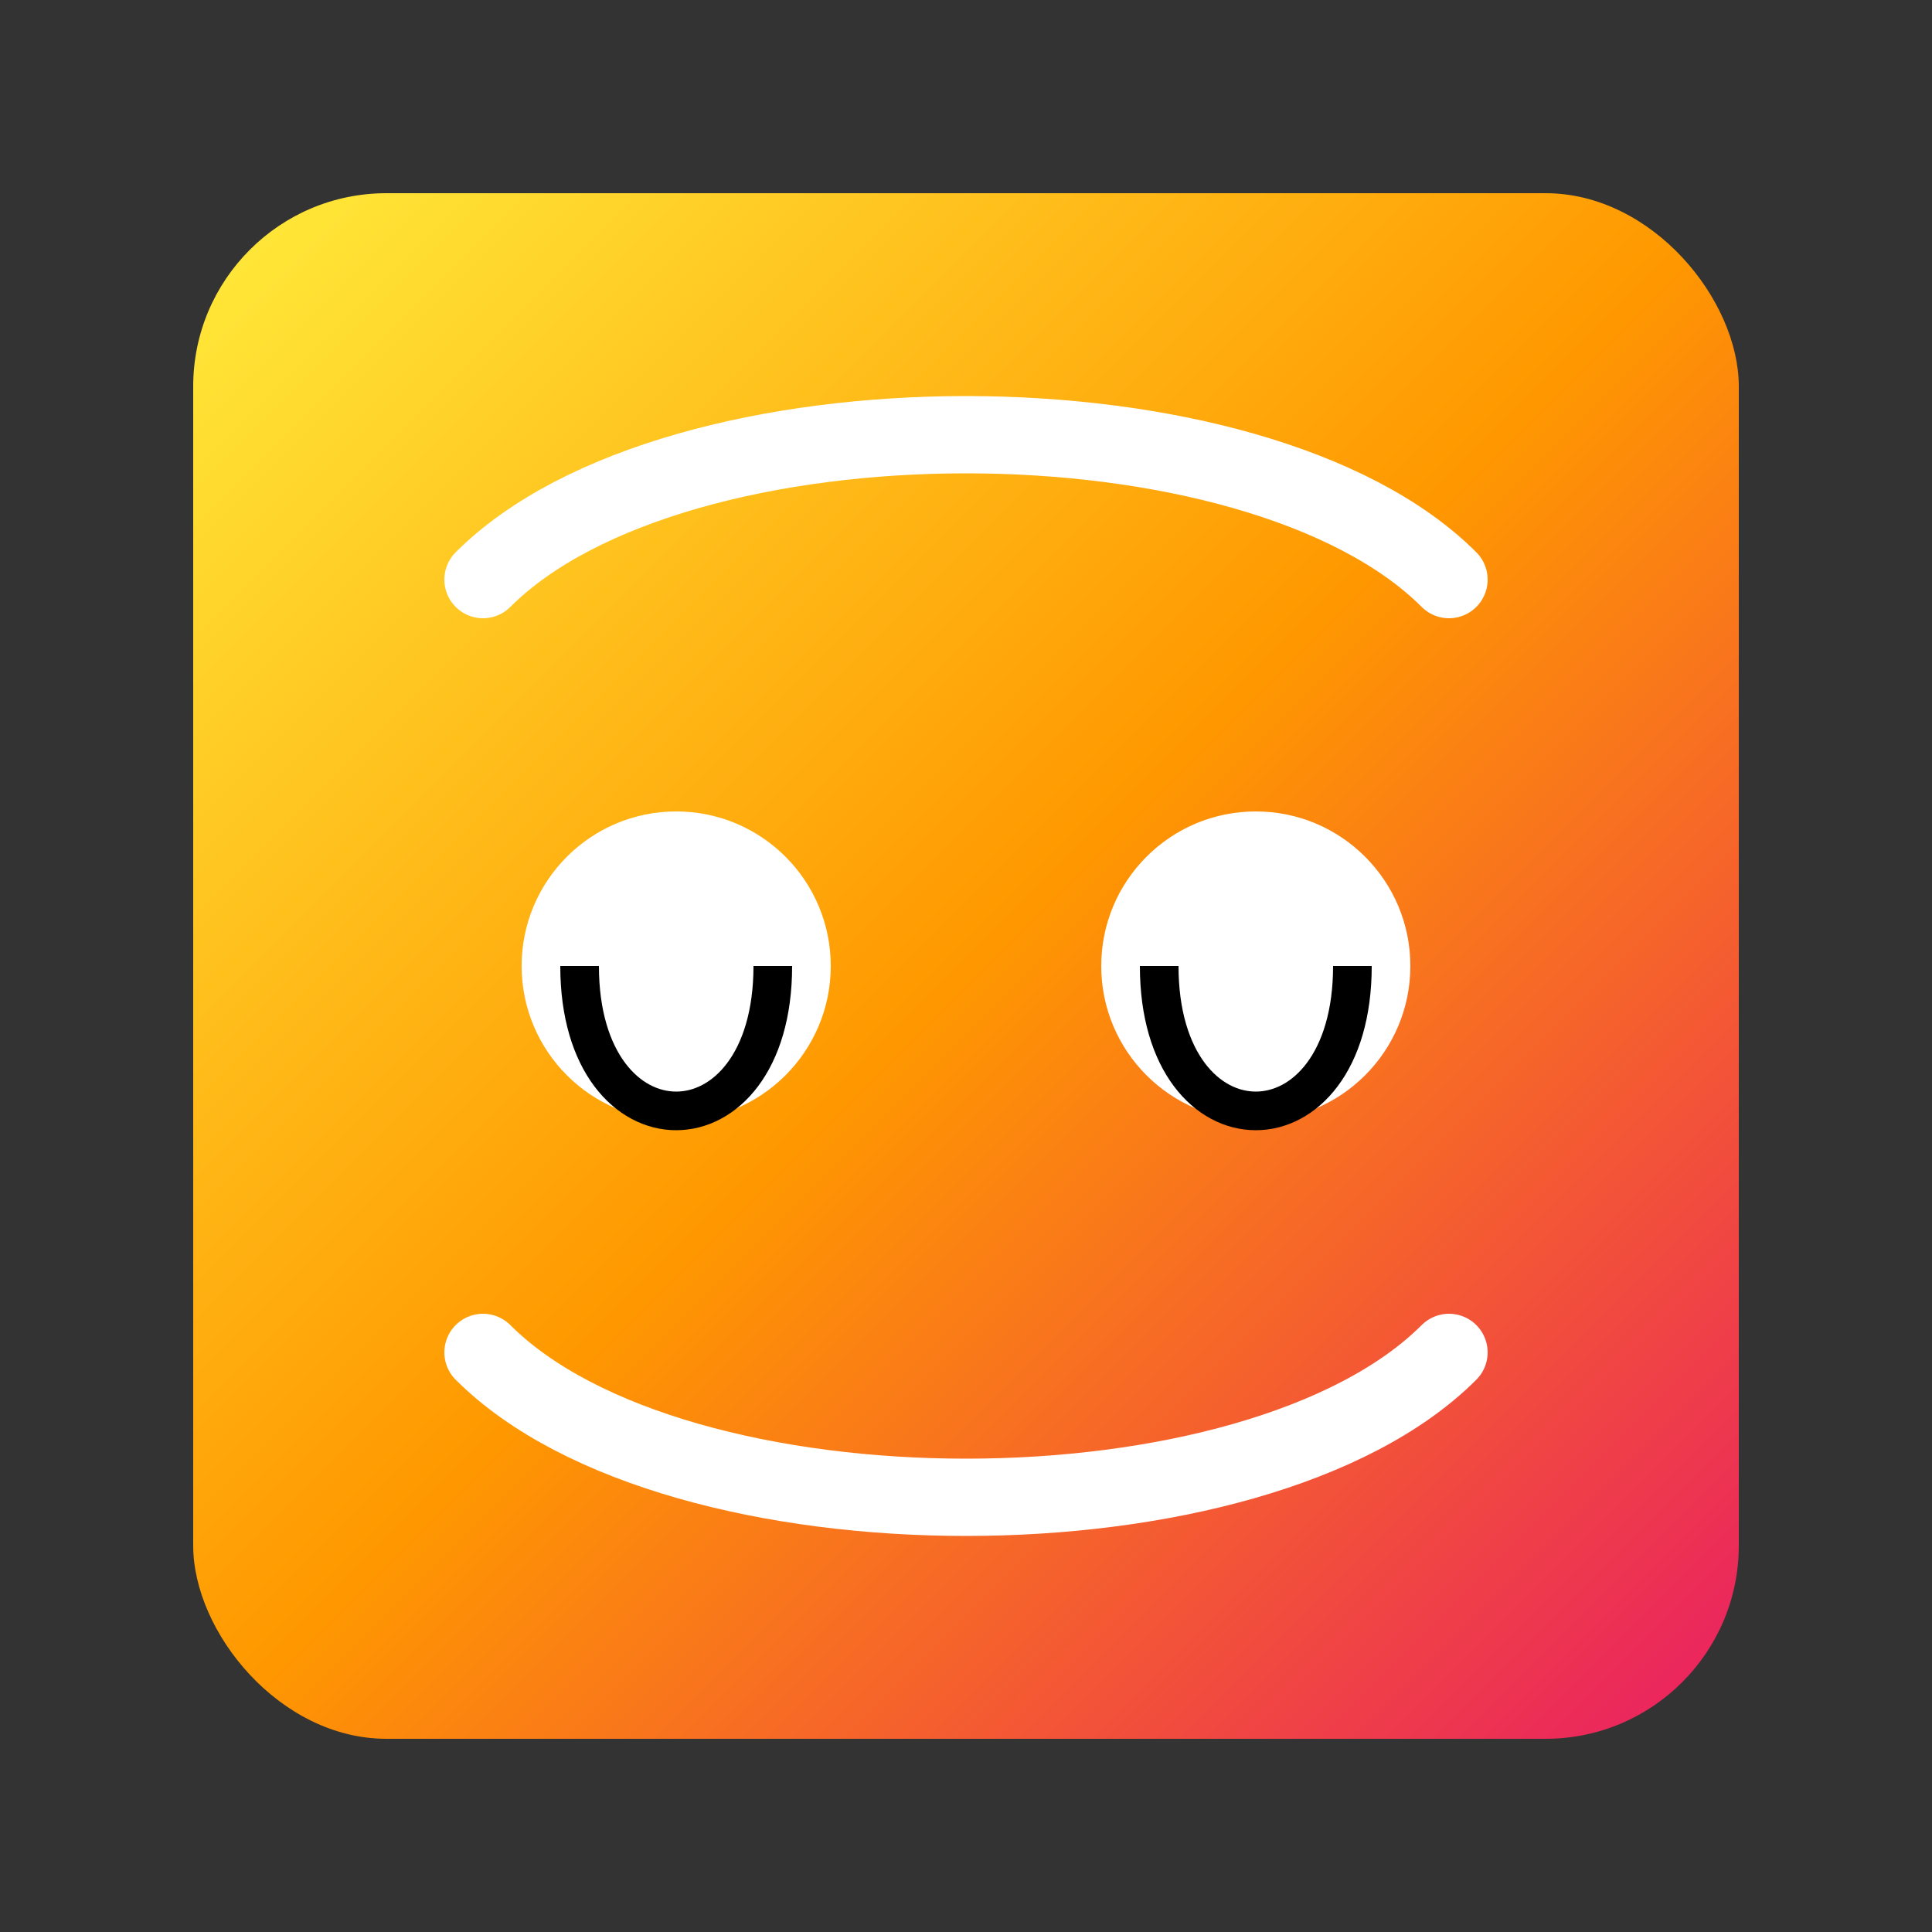 <svg width="100" height="100" viewBox="0 0 100 100" xmlns="http://www.w3.org/2000/svg">
  <rect x="0" y="0" width="100" height="100" fill="#333333" stroke="none"/>
  <defs>
    <linearGradient id="memeGradient" x1="0%" y1="0%" x2="100%" y2="100%">
      <stop offset="0%" style="stop-color:#ffeb3b;stop-opacity:1" />
      <stop offset="50%" style="stop-color:#ff9800;stop-opacity:1" />
      <stop offset="100%" style="stop-color:#e91e63;stop-opacity:1" />
    </linearGradient>
  </defs>

  <rect x="10" y="10" width="80" height="80" rx="10" ry="10" fill="url(#memeGradient)" />

  <path d="M 25 30 C 35 20, 65 20, 75 30" stroke="white" stroke-width="4" stroke-linecap="round" fill="none" />
  <path d="M 25 70 C 35 80, 65 80, 75 70" stroke="white" stroke-width="4" stroke-linecap="round" fill="none" />

  <circle cx="35" cy="50" r="8" fill="white" />
  <circle cx="65" cy="50" r="8" fill="white" />

  <path d="M 30 50 C 30 60, 40 60, 40 50" stroke="black" stroke-width="2" fill="none"/>
  <path d="M 60 50 C 60 60, 70 60, 70 50" stroke="black" stroke-width="2" fill="none"/>

</svg>